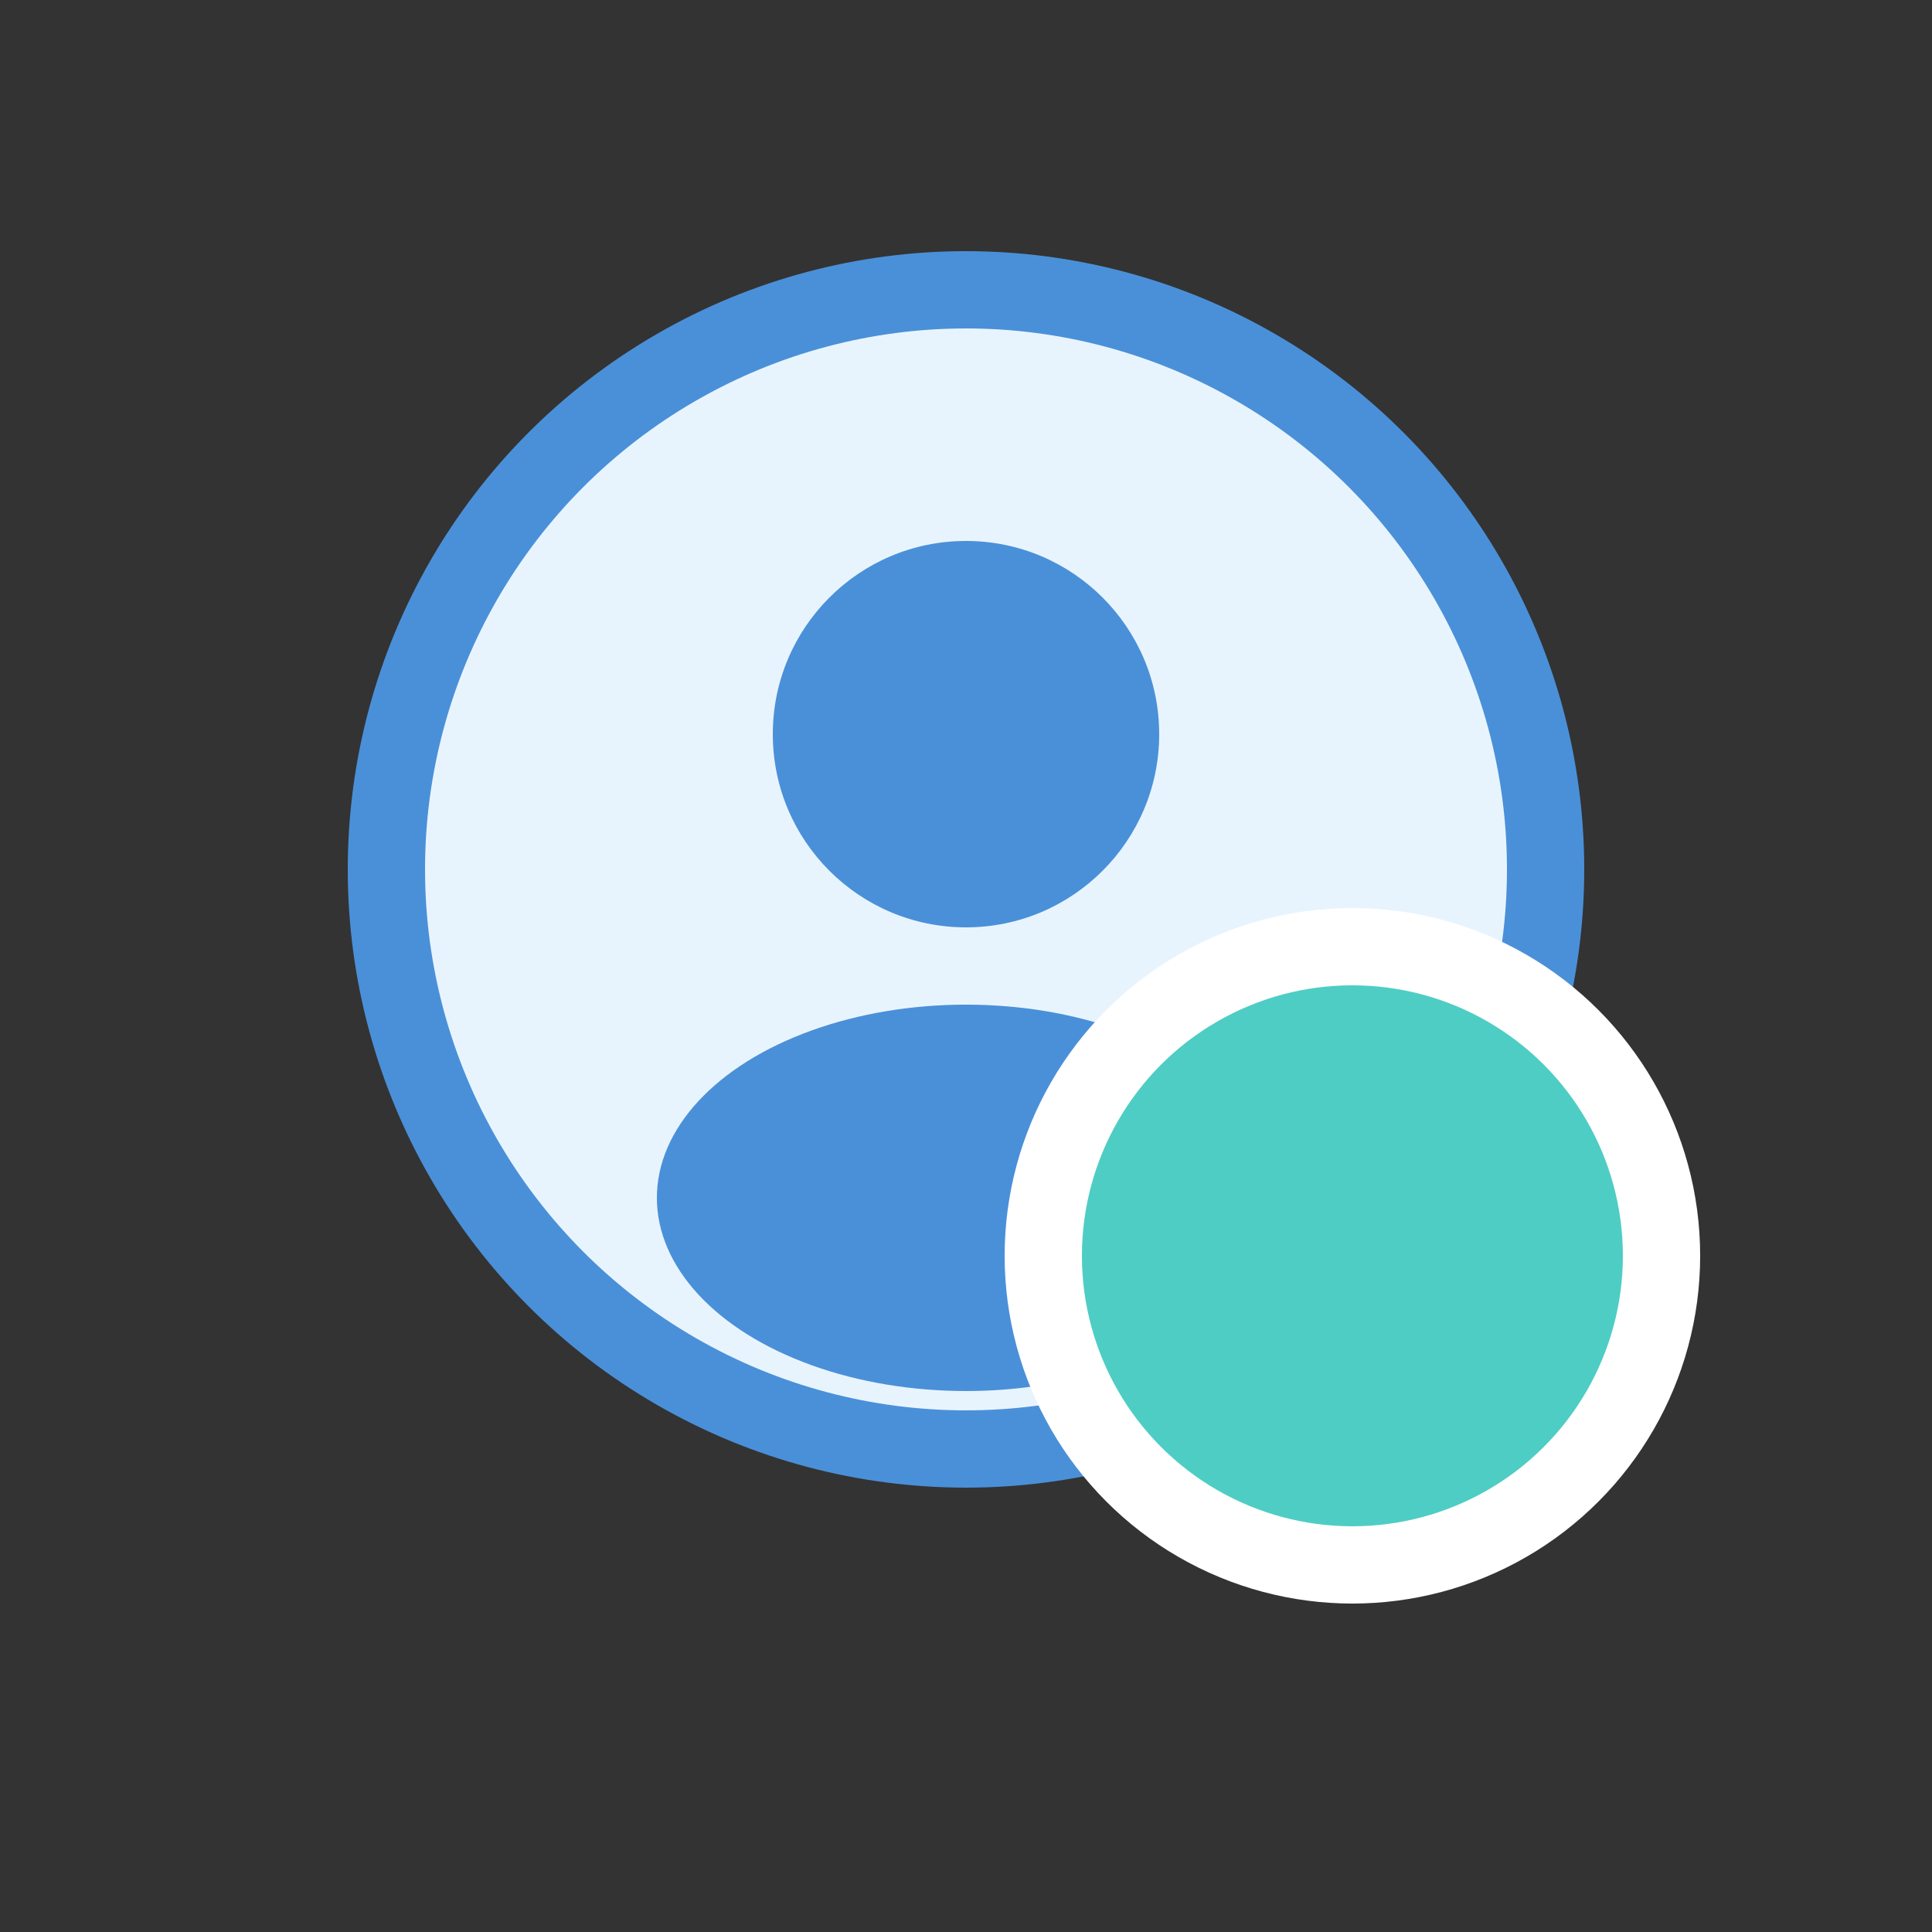 <svg xmlns="http://www.w3.org/2000/svg" viewBox="0 0 100 100">
  <rect x="0" y="0" width="100" height="100" fill="#333333" stroke="none"/>
  <circle cx="50" cy="45" r="30" fill="#E8F4FD" stroke="#4A90D9" stroke-width="4"/>
  <circle cx="50" cy="38" r="10" fill="#4A90D9"/>
  <ellipse cx="50" cy="62" rx="16" ry="10" fill="#4A90D9"/>
  <circle cx="70" cy="65" r="16" fill="#4ECDC4" stroke="white" stroke-width="4"/>
</svg>
